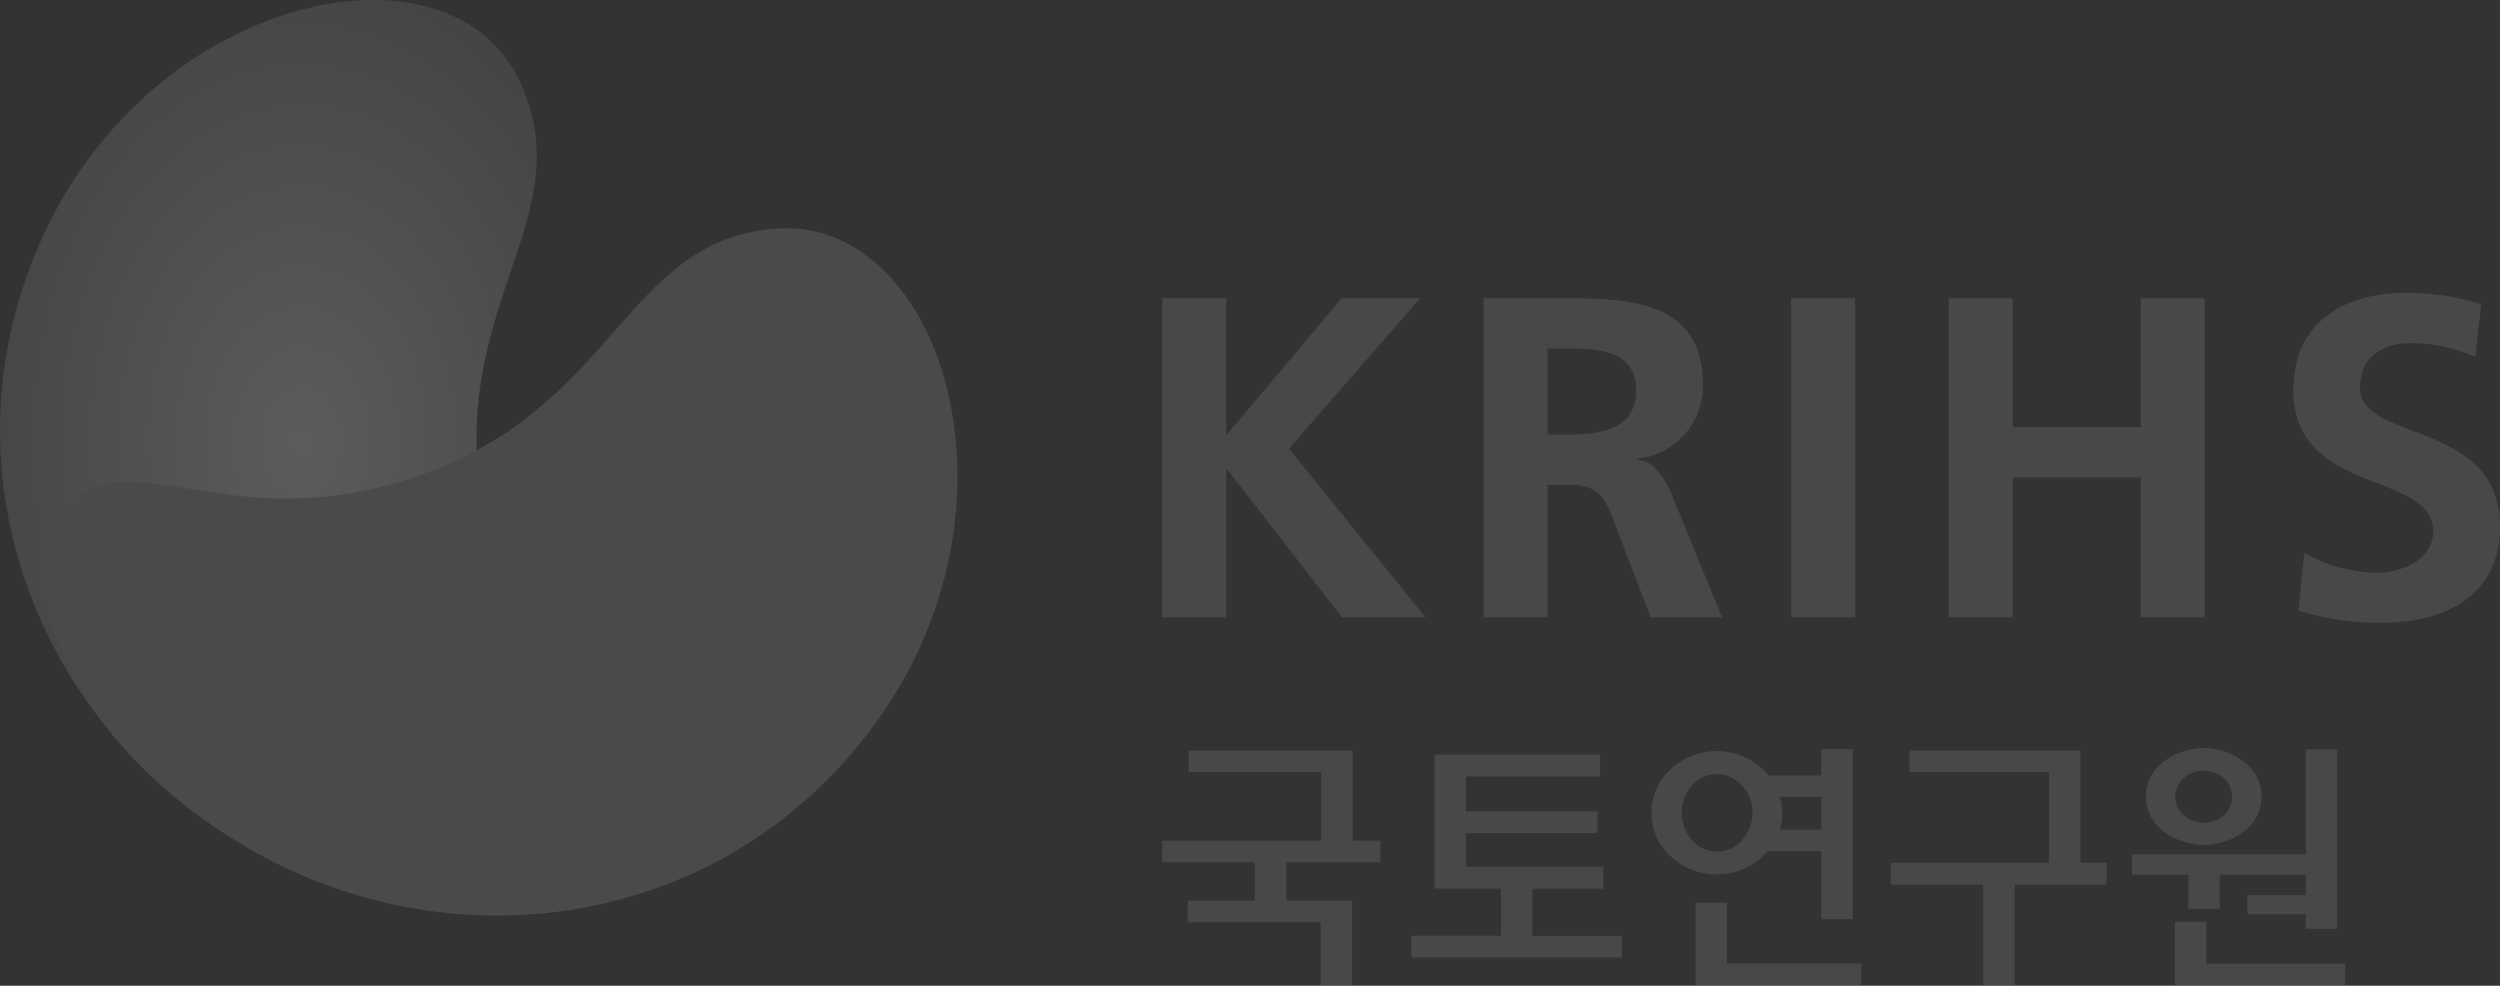 <svg xmlns="http://www.w3.org/2000/svg" xmlns:xlink="http://www.w3.org/1999/xlink" width="164.854" height="65" viewBox="0 0 164.854 65">
  <rect x="0" y="0" width="164.854" height="65" fill="#333333" stroke="none"/>
  <defs>
    <radialGradient id="radial-gradient" cx="0.5" cy="0.5" r="0.5" gradientUnits="objectBoundingBox">
      <stop offset="0" stop-color="#fff"/>
      <stop offset="1" stop-color="gray"/>
    </radialGradient>
    <radialGradient id="radial-gradient-2" cx="-0.183" cy="0.647" fx="1.389" fy="0.647" r="1.588" gradientTransform="matrix(0.377, -0.866, 0.652, 0.5, 57.583, 45.938)" gradientUnits="objectBoundingBox">
      <stop offset="0.343" stop-color="#d1d1d1"/>
      <stop offset="0.575" stop-color="#c5c5c5"/>
      <stop offset="0.989" stop-color="#a6a6a6"/>
      <stop offset="1" stop-color="#a6a6a6"/>
    </radialGradient>
  </defs>
  <g id="그룹_16350" data-name="그룹 16350" transform="translate(-198.811 -212.703)" opacity="0.4">
    <g id="그룹_16346" data-name="그룹 16346" transform="translate(275.452 262.038)">
      <path id="패스_6113" data-name="패스 6113" d="M306.273,273.982H295.451v1.433H304.2v4.507H293.711v1.433h6.1v2.521h-4.42v1.433h8.764v4.167h2.078v-5.6h-4.346v-2.521h6.218v-1.433h-1.836Z" transform="translate(-293.711 -273.828)" fill="#666"/>
      <path id="패스_6114" data-name="패스 6114" d="M322.034,283.16H326.7v-1.452h-9.049v-2.219h8.67v-1.433h-8.67v-2.3h8.841v-1.45H315.576v8.849h4.382v3.105h-5.915V287.7H327.93v-1.431h-5.9Z" transform="translate(-297.623 -273.891)" fill="#666"/>
      <path id="패스_6115" data-name="패스 6115" d="M339.327,286.4H337.25v5.47h10.936v-1.451h-8.859Z" transform="translate(-302.088 -276.217)" fill="#666"/>
      <path id="패스_6116" data-name="패스 6116" d="M341,280.945a4.066,4.066,0,0,0,.337-.354h3.515v4.493h2.079V273.867h-2.079V275.6h-3.469a4.2,4.2,0,0,0-.382-.409,4.471,4.471,0,0,0-6.077,0,3.882,3.882,0,0,0,0,5.753,4.469,4.469,0,0,0,6.077,0Zm3.851-3.931v2.164h-2.735a3.847,3.847,0,0,0,.158-1.11,3.945,3.945,0,0,0-.143-1.054Zm-8.529,2.855a2.736,2.736,0,0,1,0-3.6,2.128,2.128,0,0,1,1.634-.755,2.2,2.2,0,0,1,1.671.754,2.7,2.7,0,0,1,0,3.6,2.2,2.2,0,0,1-1.671.753A2.131,2.131,0,0,1,336.318,279.869Z" transform="translate(-301.394 -273.806)" fill="#666"/>
      <path id="패스_6117" data-name="패스 6117" d="M365.709,273.982H354.435v1.433h9.2v5.965H353.206v1.45h6.083v6.646h2.078v-6.646h6.064v-1.45h-1.722Z" transform="translate(-305.158 -273.828)" fill="#666"/>
      <path id="패스_6118" data-name="패스 6118" d="M378.47,290.732v-2.768h-2.076v4.219h11.239v-1.451Z" transform="translate(-309.619 -276.518)" fill="#666"/>
      <path id="패스_6119" data-name="패스 6119" d="M376.6,284.4h2.078v-2.239h5.675v1.346H380.5v1.261h3.846v.955h2.077V273.885H384.35v6.924H372.881v1.356H376.6Z" transform="translate(-308.943 -273.809)" fill="#666"/>
      <path id="패스_6120" data-name="패스 6120" d="M375.14,279.24a4.408,4.408,0,0,0,5.41,0,2.858,2.858,0,0,0,0-4.513,4.374,4.374,0,0,0-5.41,0,2.846,2.846,0,0,0,0,4.512Zm1.373-3.468a1.94,1.94,0,0,1,1.339-.492,1.914,1.914,0,0,1,1.318.492,1.636,1.636,0,0,1,0,2.434,1.922,1.922,0,0,1-1.318.492,1.947,1.947,0,0,1-1.339-.492,1.631,1.631,0,0,1,0-2.434Z" transform="translate(-309.164 -273.791)" fill="#666"/>
    </g>
    <g id="그룹_16348" data-name="그룹 16348" transform="translate(198.811 212.703)" opacity="0.5">
      <g id="그룹_16347" data-name="그룹 16347">
        <path id="패스_6121" data-name="패스 6121" d="M201.709,228.13c7.428-15.994,26.78-19.915,31.381-10.055,4.246,9.1-5.159,14.954-2.314,28.778,2.687,13.072,12.053,14.917,9.507,21.2-2.051,5.053-13.014,7.392-25.107.532C201.194,260.654,194.577,243.489,201.709,228.13Z" transform="translate(-198.811 -212.703)" fill="url(#radial-gradient)"/>
        <path id="패스_6122" data-name="패스 6122" d="M257.533,263.571c10.135-14.429,3.859-33.151-6.985-32.2-10,.874-10.37,11.944-23.764,16.4-12.666,4.207-18.945-2.98-23.114,2.37-3.352,4.3.1,14.963,12.091,22.006C229.621,280.279,247.794,277.43,257.533,263.571Z" transform="translate(-199.513 -216.287)" fill="url(#radial-gradient-2)"/>
      </g>
    </g>
    <g id="그룹_16349" data-name="그룹 16349" transform="translate(275.452 232.007)">
      <path id="패스_6123" data-name="패스 6123" d="M293.711,237.055h4.221V246.1l7.6-9.044h5.184l-8.649,9.919,9.012,11.124h-5.517l-7.566-9.768h-.061V258.1h-4.221Z" transform="translate(-293.711 -236.692)" fill="#666"/>
      <path id="패스_6124" data-name="패스 6124" d="M324.162,240.369h1.387c2.109,0,4.461.212,4.461,2.744,0,2.624-2.382,2.926-4.461,2.926h-1.387ZM319.941,258.1h4.221v-8.745h1.358c1.778,0,2.321.606,2.924,2.172l2.53,6.572h4.7l-3.376-8.23c-.422-.934-1.086-2.08-2.232-2.172v-.061a4.813,4.813,0,0,0,4.342-4.885c0-5.847-5.4-5.7-9.917-5.7h-4.552Z" transform="translate(-298.758 -236.692)" fill="#666"/>
      <path id="패스_6125" data-name="패스 6125" d="M345.059,237.055h4.22V258.1h-4.22Z" transform="translate(-303.59 -236.692)" fill="#666"/>
      <path id="패스_6126" data-name="패스 6126" d="M357.93,237.055h4.22v8.5h8.439v-8.5h4.222V258.1h-4.222v-9.224H362.15V258.1h-4.22Z" transform="translate(-306.067 -236.692)" fill="#666"/>
      <path id="패스_6127" data-name="패스 6127" d="M398.065,240.827a10.917,10.917,0,0,0-4.282-.9c-1.448,0-3.316.632-3.316,2.925,0,3.649,9.225,2.11,9.225,9.166,0,4.611-3.65,6.358-7.9,6.358a18.566,18.566,0,0,1-5.395-.812l.389-3.8a10.166,10.166,0,0,0,4.764,1.3c1.6,0,3.738-.816,3.738-2.714,0-4.011-9.224-2.353-9.224-9.316,0-4.7,3.649-6.421,7.357-6.421a15.885,15.885,0,0,1,5.033.753Z" transform="translate(-311.48 -236.606)" fill="#666"/>
    </g>
  </g>
</svg>
